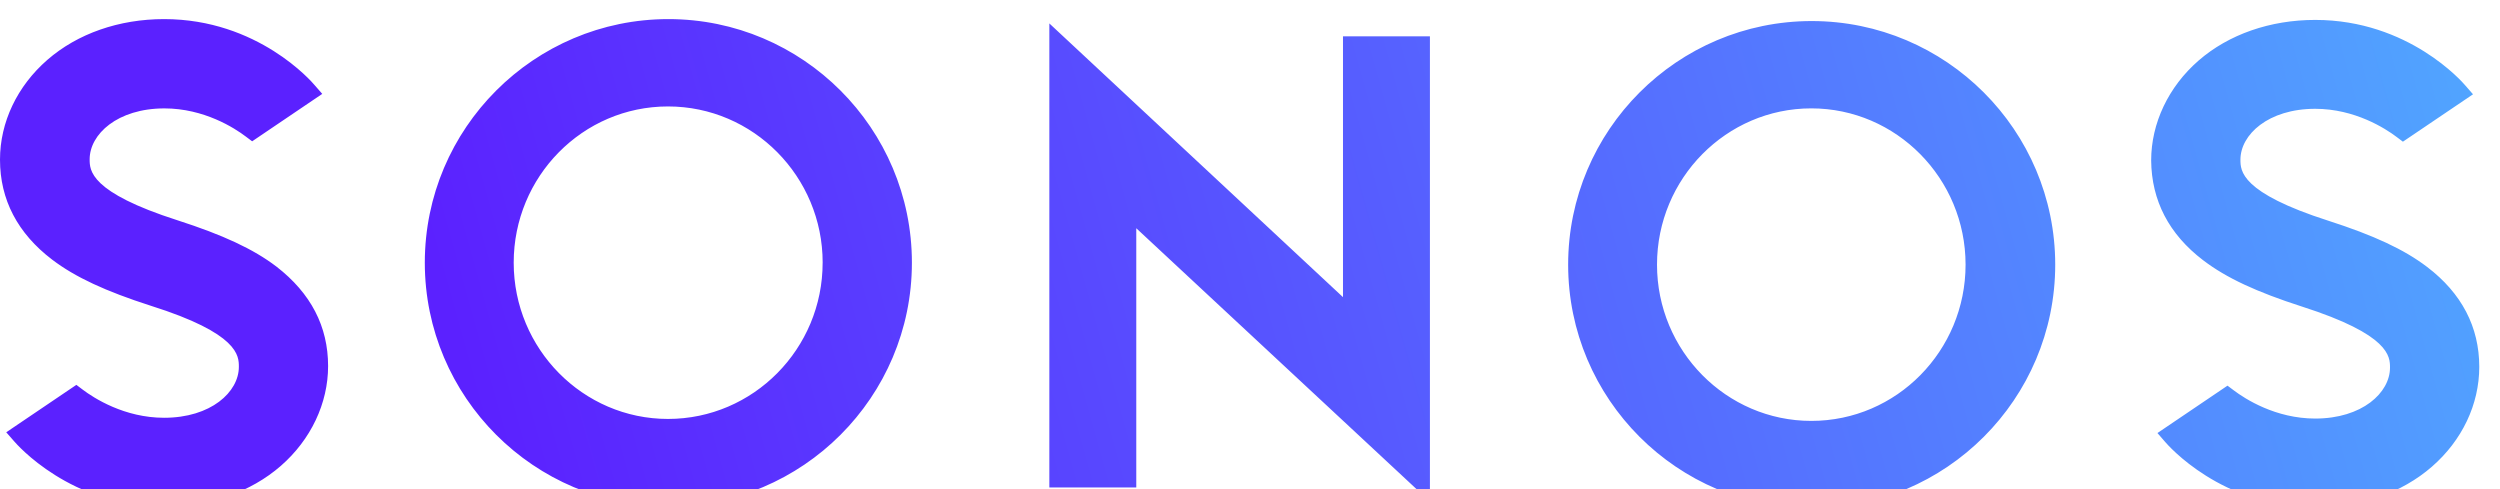 <?xml version="1.0" encoding="UTF-8"?> <svg xmlns="http://www.w3.org/2000/svg" width="92" height="18" viewBox="0 0 92 18" fill="none"><g filter="url(#filter0_i_602_231)"><path d="M49.422 0.634H52.621V17.755L41.815 7.696V17.236H38.616V0.159L49.422 10.232V0.634ZM33.558 8.964C33.558 13.907 29.538 17.928 24.596 17.928C19.654 17.928 15.633 13.907 15.633 8.964C15.633 4.021 19.654 0 24.596 0C29.538 0 33.558 4.021 33.558 8.964ZM30.274 8.964C30.274 5.794 27.722 3.214 24.582 3.214C21.441 3.214 18.904 5.794 18.904 8.964C18.904 12.135 21.454 14.714 24.582 14.714C27.722 14.714 30.273 12.135 30.273 8.964H30.274ZM10.173 9.108C9.322 8.459 8.199 7.941 6.542 7.407C3.299 6.37 3.299 5.563 3.299 5.159C3.299 4.237 4.322 3.286 6.051 3.286C7.507 3.286 8.631 4.006 9.048 4.324L9.279 4.497L11.859 2.752L11.57 2.421C11.485 2.32 9.496 0 6.038 0C4.379 0 2.853 0.534 1.744 1.499C0.634 2.465 0 3.791 0 5.173C0 6.644 0.649 7.883 1.916 8.849C2.767 9.497 3.89 10.016 5.547 10.548C8.79 11.572 8.79 12.393 8.79 12.797C8.79 13.72 7.767 14.671 6.038 14.671C4.582 14.671 3.458 13.95 3.04 13.633L2.81 13.46L0.23 15.205L0.519 15.535C0.606 15.636 2.595 17.942 6.038 17.942C7.695 17.942 9.222 17.409 10.332 16.443C11.441 15.477 12.074 14.137 12.074 12.769C12.074 11.312 11.441 10.089 10.173 9.108ZM57.708 9.036C57.708 4.093 61.728 0.072 66.671 0.072C71.612 0.072 75.632 4.093 75.632 9.036C75.632 13.979 71.612 18 66.671 18C61.728 18 57.708 13.979 57.708 9.036ZM60.978 9.036C60.978 12.206 63.529 14.786 66.656 14.786C69.796 14.786 72.333 12.206 72.333 9.036C72.333 5.865 69.783 3.285 66.656 3.285C63.529 3.285 60.978 5.864 60.978 9.035V9.036ZM81.079 8.876C81.929 9.526 83.052 10.044 84.71 10.578C87.952 11.616 87.952 12.422 87.952 12.826C87.952 13.748 86.929 14.7 85.2 14.7C83.744 14.7 82.621 13.979 82.203 13.662L81.972 13.489L79.394 15.233L79.681 15.564C79.768 15.665 81.757 17.97 85.201 17.97C86.857 17.97 88.384 17.438 89.493 16.472C90.603 15.507 91.237 14.181 91.237 12.797C91.237 11.327 90.588 10.088 89.321 9.123C88.471 8.474 87.347 7.955 85.69 7.422C82.448 6.384 82.448 5.577 82.448 5.173C82.448 4.252 83.471 3.301 85.2 3.301C86.655 3.301 87.779 4.021 88.197 4.338L88.427 4.511L91.007 2.767L90.718 2.436C90.632 2.335 88.643 0.03 85.2 0.03C83.543 0.03 82.015 0.562 80.906 1.527C79.796 2.493 79.163 3.833 79.163 5.203C79.177 6.673 79.811 7.911 81.079 8.877V8.876Z" fill="url(#paint0_linear_602_231)"></path></g><defs><filter id="filter0_i_602_231" x="0" y="0" width="91.237" height="18.703" filterUnits="userSpaceOnUse" color-interpolation-filters="sRGB"><feFlood flood-opacity="0" result="BackgroundImageFix"></feFlood><feBlend mode="normal" in="SourceGraphic" in2="BackgroundImageFix" result="shape"></feBlend><feColorMatrix in="SourceAlpha" type="matrix" values="0 0 0 0 0 0 0 0 0 0 0 0 0 0 0 0 0 0 127 0" result="hardAlpha"></feColorMatrix><feOffset dy="0.703"></feOffset><feGaussianBlur stdDeviation="0.351"></feGaussianBlur><feComposite in2="hardAlpha" operator="arithmetic" k2="-1" k3="1"></feComposite><feColorMatrix type="matrix" values="0 0 0 0 1 0 0 0 0 1 0 0 0 0 1 0 0 0 0.37 0"></feColorMatrix><feBlend mode="normal" in2="shape" result="effect1_innerShadow_602_231"></feBlend></filter><linearGradient id="paint0_linear_602_231" x1="91.237" y1="1.324" x2="19.426" y2="21.344" gradientUnits="userSpaceOnUse"><stop stop-color="#51A5FF"></stop><stop offset="1" stop-color="#5B21FF"></stop></linearGradient></defs></svg> 